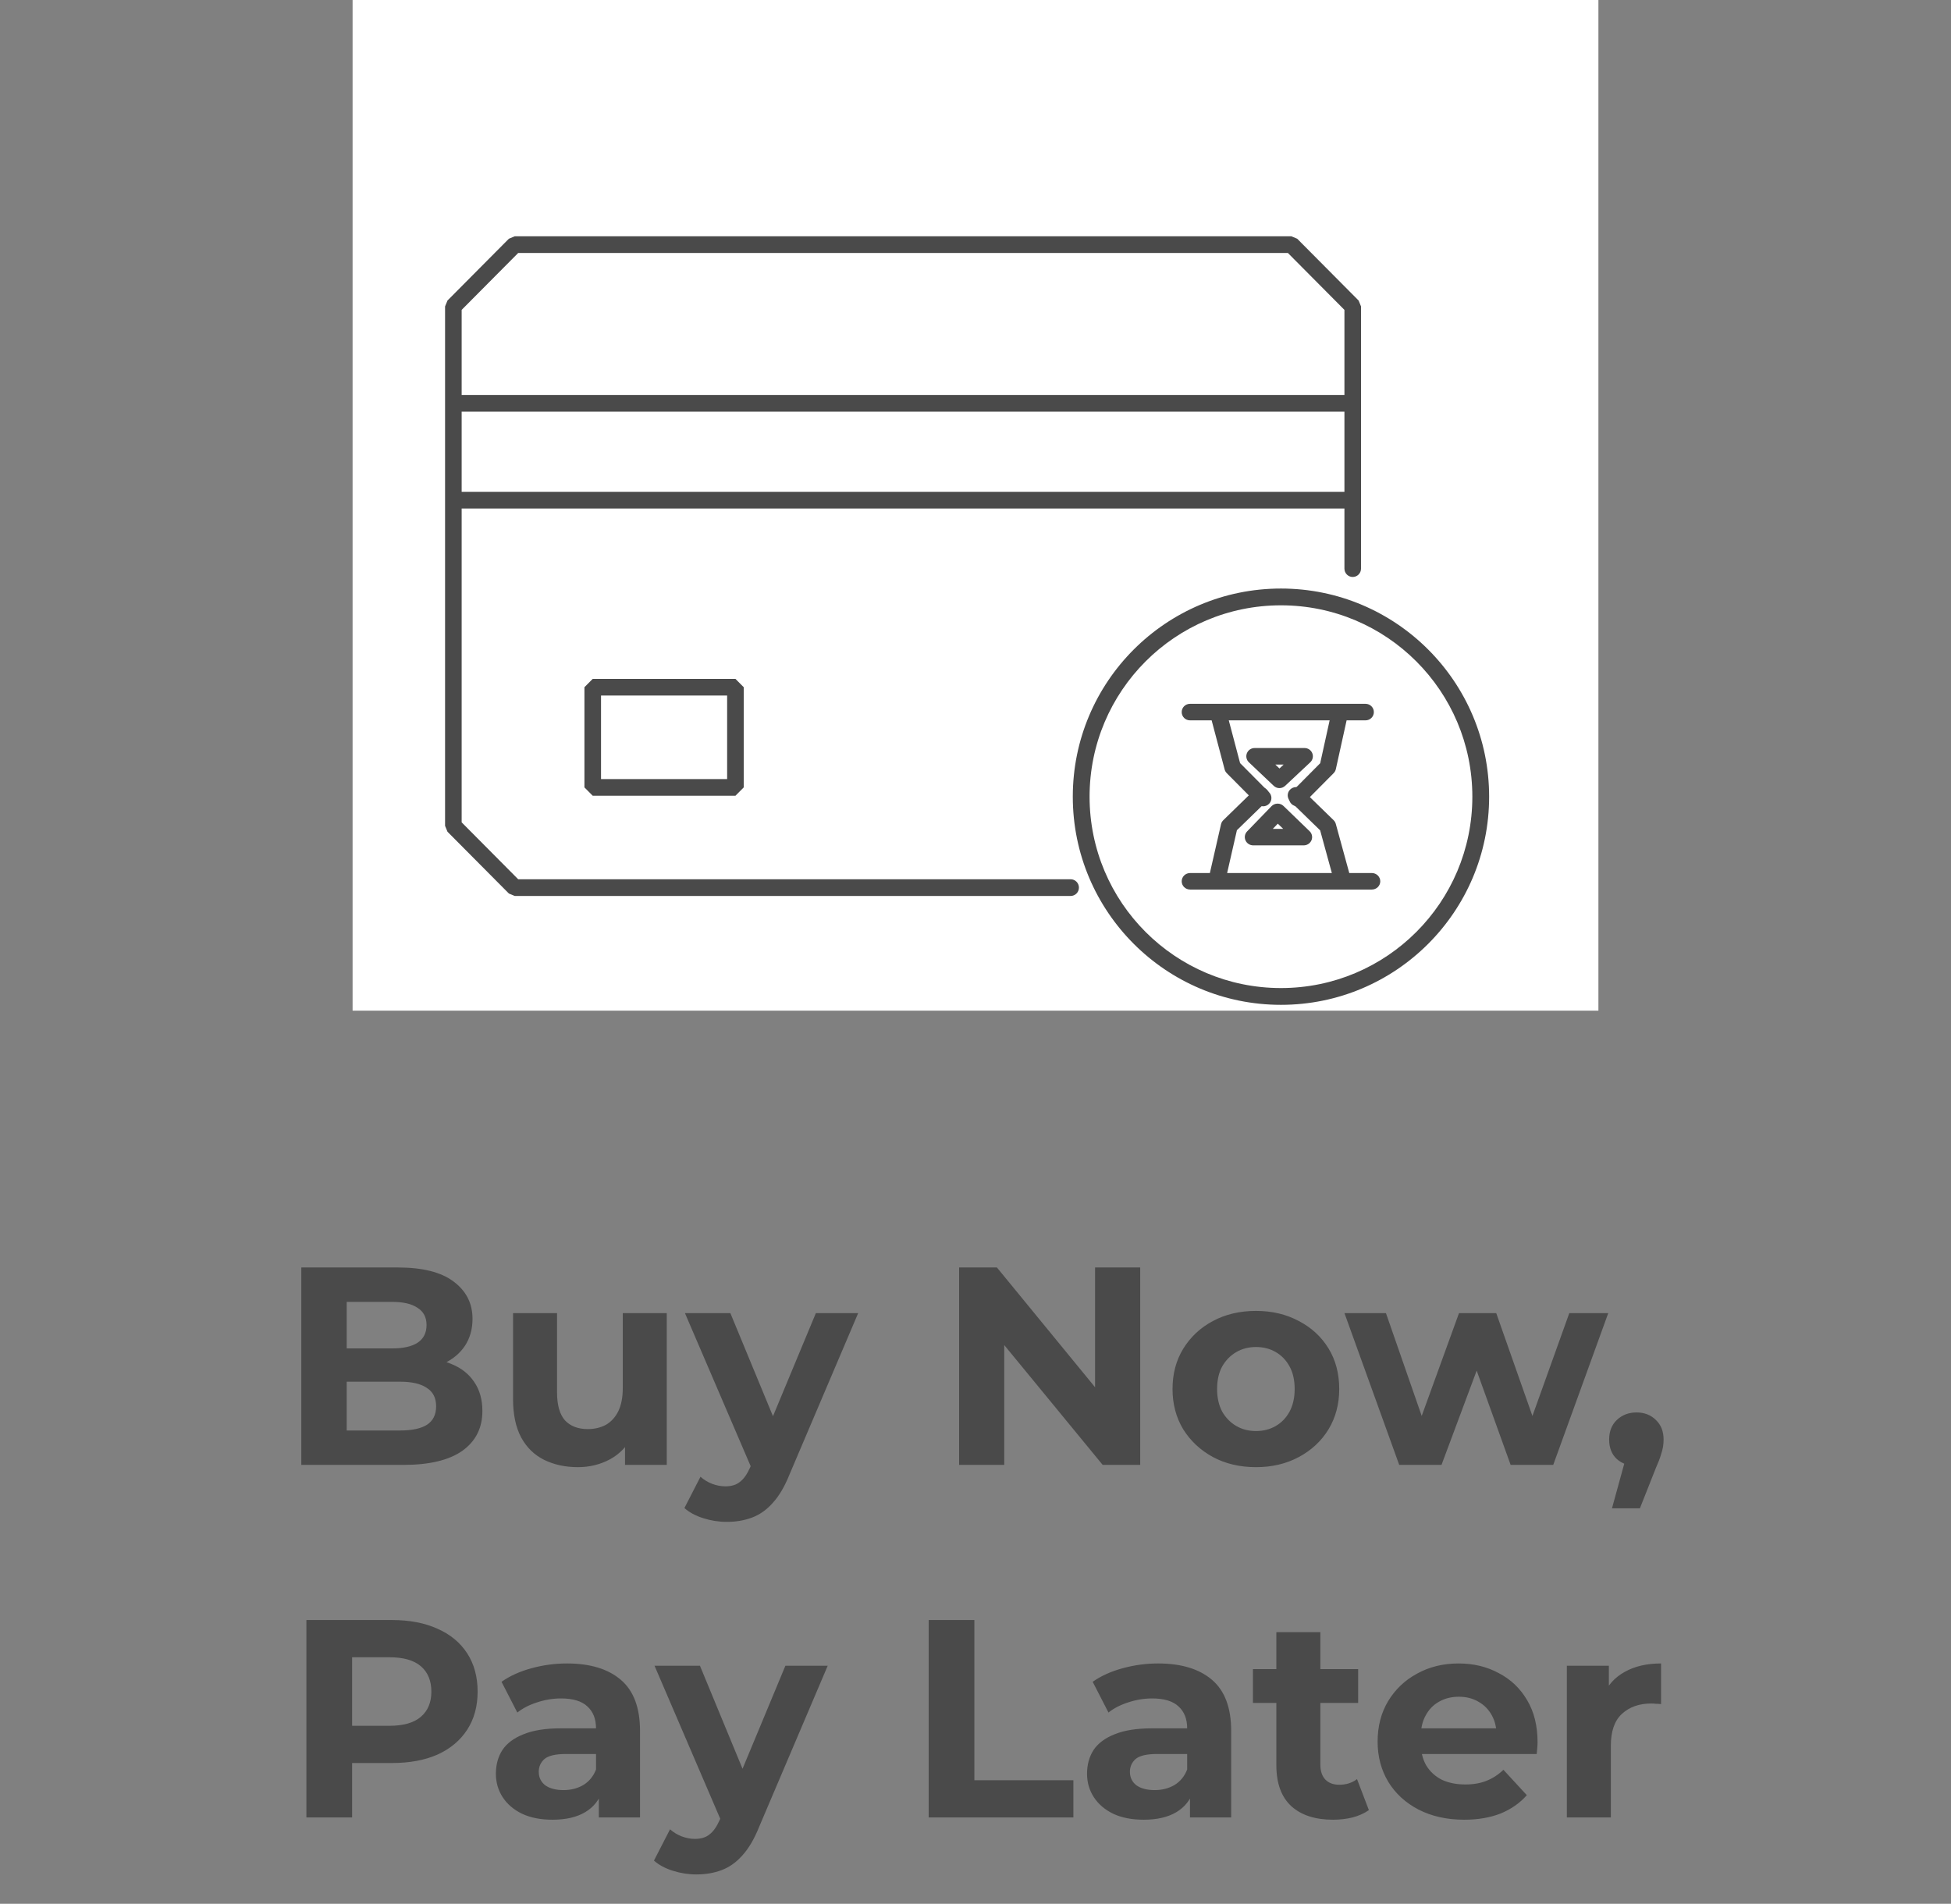 <svg xmlns="http://www.w3.org/2000/svg" fill="none" viewBox="0 0 83 81" height="81" width="83">
<rect x="0" y="0" width="83" height="81" fill="#808080" stroke="none"/>
<rect fill="white" transform="translate(15)" height="43" width="53"></rect>
<path fill="#4A4A4A" d="M21.649 10.157L21.898 10.053H54.936L55.186 10.157L57.798 12.786L57.901 13.037V24.193C57.901 24.389 57.743 24.548 57.548 24.548C57.353 24.548 57.195 24.389 57.195 24.193V21.635H19.64V34.988L22.045 37.409H45.547C45.742 37.409 45.9 37.568 45.9 37.765C45.9 37.961 45.742 38.12 45.547 38.12H21.898L21.649 38.016L19.037 35.387L18.934 35.136V13.037L19.037 12.786L21.649 10.157ZM19.64 20.924H57.195V17.514H19.64V20.924ZM19.64 16.803H57.195V13.184L54.79 10.763H22.045L19.64 13.184V16.803ZM24.863 29.238L25.216 28.883H31.287L31.64 29.238V33.501L31.287 33.856H25.216L24.863 33.501V29.238ZM25.569 29.593V33.146H30.934V29.593H25.569Z" clip-rule="evenodd" fill-rule="evenodd"></path>
<path fill="#4A4A4A" d="M54.495 42.038C58.992 42.038 62.637 38.393 62.637 33.896C62.637 29.399 58.992 25.754 54.495 25.754C49.998 25.754 46.353 29.399 46.353 33.896C46.353 38.393 49.998 42.038 54.495 42.038ZM54.495 42.752C59.386 42.752 63.351 38.787 63.351 33.896C63.351 29.005 59.386 25.04 54.495 25.04C49.604 25.04 45.639 29.005 45.639 33.896C45.639 38.787 49.604 42.752 54.495 42.752Z" clip-rule="evenodd" fill-rule="evenodd"></path>
<path fill="#4A4A4A" d="M50.272 30.297C50.272 30.102 50.429 29.945 50.624 29.945H58.094C58.289 29.945 58.447 30.102 58.447 30.297C58.447 30.491 58.289 30.648 58.094 30.648H57.288L56.83 32.723C56.816 32.788 56.783 32.848 56.736 32.895L55.439 34.201C55.302 34.339 55.079 34.34 54.941 34.203C54.803 34.066 54.802 33.844 54.939 33.706L56.164 32.472L56.566 30.648H52.275L52.756 32.467L53.987 33.706C54.124 33.844 54.123 34.066 53.984 34.203C53.846 34.34 53.623 34.339 53.486 34.201L52.189 32.895C52.146 32.851 52.115 32.797 52.099 32.737L51.546 30.648H50.624C50.429 30.648 50.272 30.491 50.272 30.297ZM53.046 32.047C53.1 31.913 53.229 31.826 53.373 31.826H55.5C55.645 31.826 55.775 31.914 55.828 32.048C55.881 32.182 55.847 32.335 55.741 32.434L54.671 33.436C54.534 33.564 54.322 33.563 54.187 33.434L53.13 32.432C53.026 32.333 52.993 32.18 53.046 32.047ZM54.255 32.529L54.431 32.696L54.61 32.529H54.255Z" clip-rule="evenodd" fill-rule="evenodd"></path>
<path fill="#4A4A4A" d="M58.72 37.496C58.72 37.69 58.559 37.847 58.362 37.847L50.63 37.847C50.432 37.847 50.272 37.69 50.272 37.496C50.272 37.302 50.432 37.144 50.63 37.144L51.471 37.144L51.945 35.068C51.96 35.003 51.994 34.943 52.043 34.895L53.385 33.589C53.526 33.453 53.752 33.454 53.891 33.592C54.03 33.73 54.029 33.952 53.889 34.089L52.621 35.322L52.205 37.144L56.66 37.144L56.162 35.328L54.888 34.089C54.748 33.952 54.747 33.73 54.886 33.592C55.025 33.454 55.252 33.453 55.392 33.589L56.734 34.895C56.779 34.939 56.812 34.994 56.828 35.054L57.401 37.144L58.362 37.144C58.559 37.144 58.72 37.302 58.72 37.496ZM54.589 35.264L54.361 35.044L54.149 35.264L54.589 35.264ZM55.462 35.967L53.315 35.967C53.172 35.967 53.042 35.883 52.986 35.754C52.929 35.625 52.957 35.475 53.055 35.373L54.093 34.3C54.16 34.232 54.251 34.192 54.347 34.191C54.443 34.189 54.535 34.226 54.604 34.292L55.714 35.365C55.817 35.465 55.849 35.617 55.794 35.749C55.739 35.881 55.608 35.967 55.462 35.967Z" clip-rule="evenodd" fill-rule="evenodd"></path>
<path fill="#4A4A4A" d="M12.818 62.326V53.926H16.922C17.978 53.926 18.77 54.126 19.298 54.526C19.834 54.926 20.102 55.454 20.102 56.11C20.102 56.55 19.994 56.934 19.778 57.262C19.562 57.582 19.266 57.83 18.89 58.006C18.514 58.182 18.082 58.27 17.594 58.27L17.822 57.778C18.35 57.778 18.818 57.866 19.226 58.042C19.634 58.21 19.95 58.462 20.174 58.798C20.406 59.134 20.522 59.546 20.522 60.034C20.522 60.754 20.238 61.318 19.67 61.726C19.102 62.126 18.266 62.326 17.162 62.326H12.818ZM14.75 60.862H17.018C17.522 60.862 17.902 60.782 18.158 60.622C18.422 60.454 18.554 60.19 18.554 59.83C18.554 59.478 18.422 59.218 18.158 59.05C17.902 58.874 17.522 58.786 17.018 58.786H14.606V57.37H16.682C17.154 57.37 17.514 57.29 17.762 57.13C18.018 56.962 18.146 56.71 18.146 56.374C18.146 56.046 18.018 55.802 17.762 55.642C17.514 55.474 17.154 55.39 16.682 55.39H14.75V60.862ZM24.586 62.422C24.05 62.422 23.57 62.318 23.146 62.11C22.73 61.902 22.406 61.586 22.174 61.162C21.942 60.73 21.826 60.182 21.826 59.518V55.87H23.698V59.242C23.698 59.778 23.81 60.174 24.034 60.43C24.266 60.678 24.59 60.802 25.006 60.802C25.294 60.802 25.55 60.742 25.774 60.622C25.998 60.494 26.174 60.302 26.302 60.046C26.43 59.782 26.494 59.454 26.494 59.062V55.87H28.366V62.326H26.59V60.55L26.914 61.066C26.698 61.514 26.378 61.854 25.954 62.086C25.538 62.31 25.082 62.422 24.586 62.422ZM30.916 64.75C30.58 64.75 30.248 64.698 29.92 64.594C29.592 64.49 29.324 64.346 29.116 64.162L29.8 62.83C29.944 62.958 30.108 63.058 30.292 63.13C30.484 63.202 30.672 63.238 30.856 63.238C31.12 63.238 31.328 63.174 31.48 63.046C31.64 62.926 31.784 62.722 31.912 62.434L32.248 61.642L32.392 61.438L34.708 55.87H36.508L33.592 62.722C33.384 63.242 33.144 63.65 32.872 63.946C32.608 64.242 32.312 64.45 31.984 64.57C31.664 64.69 31.308 64.75 30.916 64.75ZM32.02 62.578L29.14 55.87H31.072L33.304 61.27L32.02 62.578ZM40.803 62.326V53.926H42.411L47.367 59.974H46.587V53.926H48.507V62.326H46.911L41.943 56.278H42.723V62.326H40.803ZM53.434 62.422C52.746 62.422 52.134 62.278 51.598 61.99C51.07 61.702 50.65 61.31 50.338 60.814C50.034 60.31 49.882 59.738 49.882 59.098C49.882 58.45 50.034 57.878 50.338 57.382C50.65 56.878 51.07 56.486 51.598 56.206C52.134 55.918 52.746 55.774 53.434 55.774C54.114 55.774 54.722 55.918 55.258 56.206C55.794 56.486 56.214 56.874 56.518 57.37C56.822 57.866 56.974 58.442 56.974 59.098C56.974 59.738 56.822 60.31 56.518 60.814C56.214 61.31 55.794 61.702 55.258 61.99C54.722 62.278 54.114 62.422 53.434 62.422ZM53.434 60.886C53.746 60.886 54.026 60.814 54.274 60.67C54.522 60.526 54.718 60.322 54.862 60.058C55.006 59.786 55.078 59.466 55.078 59.098C55.078 58.722 55.006 58.402 54.862 58.138C54.718 57.874 54.522 57.67 54.274 57.526C54.026 57.382 53.746 57.31 53.434 57.31C53.122 57.31 52.842 57.382 52.594 57.526C52.346 57.67 52.146 57.874 51.994 58.138C51.85 58.402 51.778 58.722 51.778 59.098C51.778 59.466 51.85 59.786 51.994 60.058C52.146 60.322 52.346 60.526 52.594 60.67C52.842 60.814 53.122 60.886 53.434 60.886ZM59.526 62.326L57.197 55.87H58.962L60.894 61.426H60.053L62.069 55.87H63.654L65.609 61.426H64.769L66.761 55.87H68.418L66.078 62.326H64.266L62.55 57.562H63.102L61.325 62.326H59.526ZM68.577 64.174L69.369 61.294L69.633 62.374C69.289 62.374 69.005 62.274 68.781 62.074C68.565 61.874 68.457 61.598 68.457 61.246C68.457 60.894 68.569 60.614 68.793 60.406C69.017 60.198 69.293 60.094 69.621 60.094C69.957 60.094 70.233 60.202 70.449 60.418C70.665 60.626 70.773 60.902 70.773 61.246C70.773 61.35 70.765 61.454 70.749 61.558C70.733 61.654 70.701 61.774 70.653 61.918C70.613 62.054 70.545 62.23 70.449 62.446L69.765 64.174H68.577ZM13.035 77.326V68.926H16.671C17.423 68.926 18.071 69.05 18.615 69.298C19.159 69.538 19.579 69.886 19.875 70.342C20.171 70.798 20.319 71.342 20.319 71.974C20.319 72.598 20.171 73.138 19.875 73.594C19.579 74.05 19.159 74.402 18.615 74.65C18.071 74.89 17.423 75.01 16.671 75.01H14.115L14.979 74.134V77.326H13.035ZM14.979 74.35L14.115 73.426H16.563C17.163 73.426 17.611 73.298 17.907 73.042C18.203 72.786 18.351 72.43 18.351 71.974C18.351 71.51 18.203 71.15 17.907 70.894C17.611 70.638 17.163 70.51 16.563 70.51H14.115L14.979 69.586V74.35ZM25.476 77.326V76.066L25.356 75.79V73.534C25.356 73.134 25.232 72.822 24.984 72.598C24.744 72.374 24.372 72.262 23.868 72.262C23.524 72.262 23.184 72.318 22.848 72.43C22.52 72.534 22.24 72.678 22.008 72.862L21.336 71.554C21.688 71.306 22.112 71.114 22.608 70.978C23.104 70.842 23.608 70.774 24.12 70.774C25.104 70.774 25.868 71.006 26.412 71.47C26.956 71.934 27.228 72.658 27.228 73.642V77.326H25.476ZM23.508 77.422C23.004 77.422 22.572 77.338 22.212 77.17C21.852 76.994 21.576 76.758 21.384 76.462C21.192 76.166 21.096 75.834 21.096 75.466C21.096 75.082 21.188 74.746 21.372 74.458C21.564 74.17 21.864 73.946 22.272 73.786C22.68 73.618 23.212 73.534 23.868 73.534H25.584V74.626H24.072C23.632 74.626 23.328 74.698 23.16 74.842C23 74.986 22.92 75.166 22.92 75.382C22.92 75.622 23.012 75.814 23.196 75.958C23.388 76.094 23.648 76.162 23.976 76.162C24.288 76.162 24.568 76.09 24.816 75.946C25.064 75.794 25.244 75.574 25.356 75.286L25.644 76.15C25.508 76.566 25.26 76.882 24.9 77.098C24.54 77.314 24.076 77.422 23.508 77.422ZM29.621 79.75C29.285 79.75 28.953 79.698 28.625 79.594C28.297 79.49 28.029 79.346 27.821 79.162L28.505 77.83C28.649 77.958 28.813 78.058 28.997 78.13C29.189 78.202 29.377 78.238 29.561 78.238C29.825 78.238 30.033 78.174 30.185 78.046C30.345 77.926 30.489 77.722 30.617 77.434L30.953 76.642L31.097 76.438L33.413 70.87H35.213L32.297 77.722C32.089 78.242 31.849 78.65 31.577 78.946C31.313 79.242 31.017 79.45 30.689 79.57C30.369 79.69 30.013 79.75 29.621 79.75ZM30.725 77.578L27.845 70.87H29.777L32.009 76.27L30.725 77.578ZM39.508 77.326V68.926H41.452V75.742H45.664V77.326H39.508ZM50.625 77.326V76.066L50.505 75.79V73.534C50.505 73.134 50.381 72.822 50.133 72.598C49.893 72.374 49.521 72.262 49.017 72.262C48.673 72.262 48.333 72.318 47.997 72.43C47.669 72.534 47.389 72.678 47.157 72.862L46.485 71.554C46.837 71.306 47.261 71.114 47.757 70.978C48.253 70.842 48.757 70.774 49.269 70.774C50.253 70.774 51.017 71.006 51.561 71.47C52.105 71.934 52.377 72.658 52.377 73.642V77.326H50.625ZM48.657 77.422C48.153 77.422 47.721 77.338 47.361 77.17C47.001 76.994 46.725 76.758 46.533 76.462C46.341 76.166 46.245 75.834 46.245 75.466C46.245 75.082 46.337 74.746 46.521 74.458C46.713 74.17 47.013 73.946 47.421 73.786C47.829 73.618 48.361 73.534 49.017 73.534H50.733V74.626H49.221C48.781 74.626 48.477 74.698 48.309 74.842C48.149 74.986 48.069 75.166 48.069 75.382C48.069 75.622 48.161 75.814 48.345 75.958C48.537 76.094 48.797 76.162 49.125 76.162C49.437 76.162 49.717 76.09 49.965 75.946C50.213 75.794 50.393 75.574 50.505 75.286L50.793 76.15C50.657 76.566 50.409 76.882 50.049 77.098C49.689 77.314 49.225 77.422 48.657 77.422ZM56.711 77.422C55.951 77.422 55.359 77.23 54.935 76.846C54.511 76.454 54.299 75.874 54.299 75.106V69.442H56.171V75.082C56.171 75.354 56.243 75.566 56.387 75.718C56.531 75.862 56.727 75.934 56.975 75.934C57.271 75.934 57.523 75.854 57.731 75.694L58.235 77.014C58.043 77.15 57.811 77.254 57.539 77.326C57.275 77.39 56.999 77.422 56.711 77.422ZM53.303 72.454V71.014H57.779V72.454H53.303ZM62.291 77.422C61.555 77.422 60.907 77.278 60.347 76.99C59.795 76.702 59.367 76.31 59.063 75.814C58.759 75.31 58.607 74.738 58.607 74.098C58.607 73.45 58.755 72.878 59.051 72.382C59.355 71.878 59.767 71.486 60.287 71.206C60.807 70.918 61.395 70.774 62.051 70.774C62.683 70.774 63.251 70.91 63.755 71.182C64.267 71.446 64.671 71.83 64.967 72.334C65.263 72.83 65.411 73.426 65.411 74.122C65.411 74.194 65.407 74.278 65.399 74.374C65.391 74.462 65.383 74.546 65.375 74.626H60.131V73.534H64.391L63.671 73.858C63.671 73.522 63.603 73.23 63.467 72.982C63.331 72.734 63.143 72.542 62.903 72.406C62.663 72.262 62.383 72.19 62.063 72.19C61.743 72.19 61.459 72.262 61.211 72.406C60.971 72.542 60.783 72.738 60.647 72.994C60.511 73.242 60.443 73.538 60.443 73.882V74.17C60.443 74.522 60.519 74.834 60.671 75.106C60.831 75.37 61.051 75.574 61.331 75.718C61.619 75.854 61.955 75.922 62.339 75.922C62.683 75.922 62.983 75.87 63.239 75.766C63.503 75.662 63.743 75.506 63.959 75.298L64.955 76.378C64.659 76.714 64.287 76.974 63.839 77.158C63.391 77.334 62.875 77.422 62.291 77.422ZM66.657 77.326V70.87H68.445V72.694L68.193 72.166C68.385 71.71 68.693 71.366 69.117 71.134C69.541 70.894 70.057 70.774 70.665 70.774V72.502C70.585 72.494 70.513 72.49 70.449 72.49C70.385 72.482 70.317 72.478 70.245 72.478C69.733 72.478 69.317 72.626 68.997 72.922C68.685 73.21 68.529 73.662 68.529 74.278V77.326H66.657Z"></path>
</svg>
